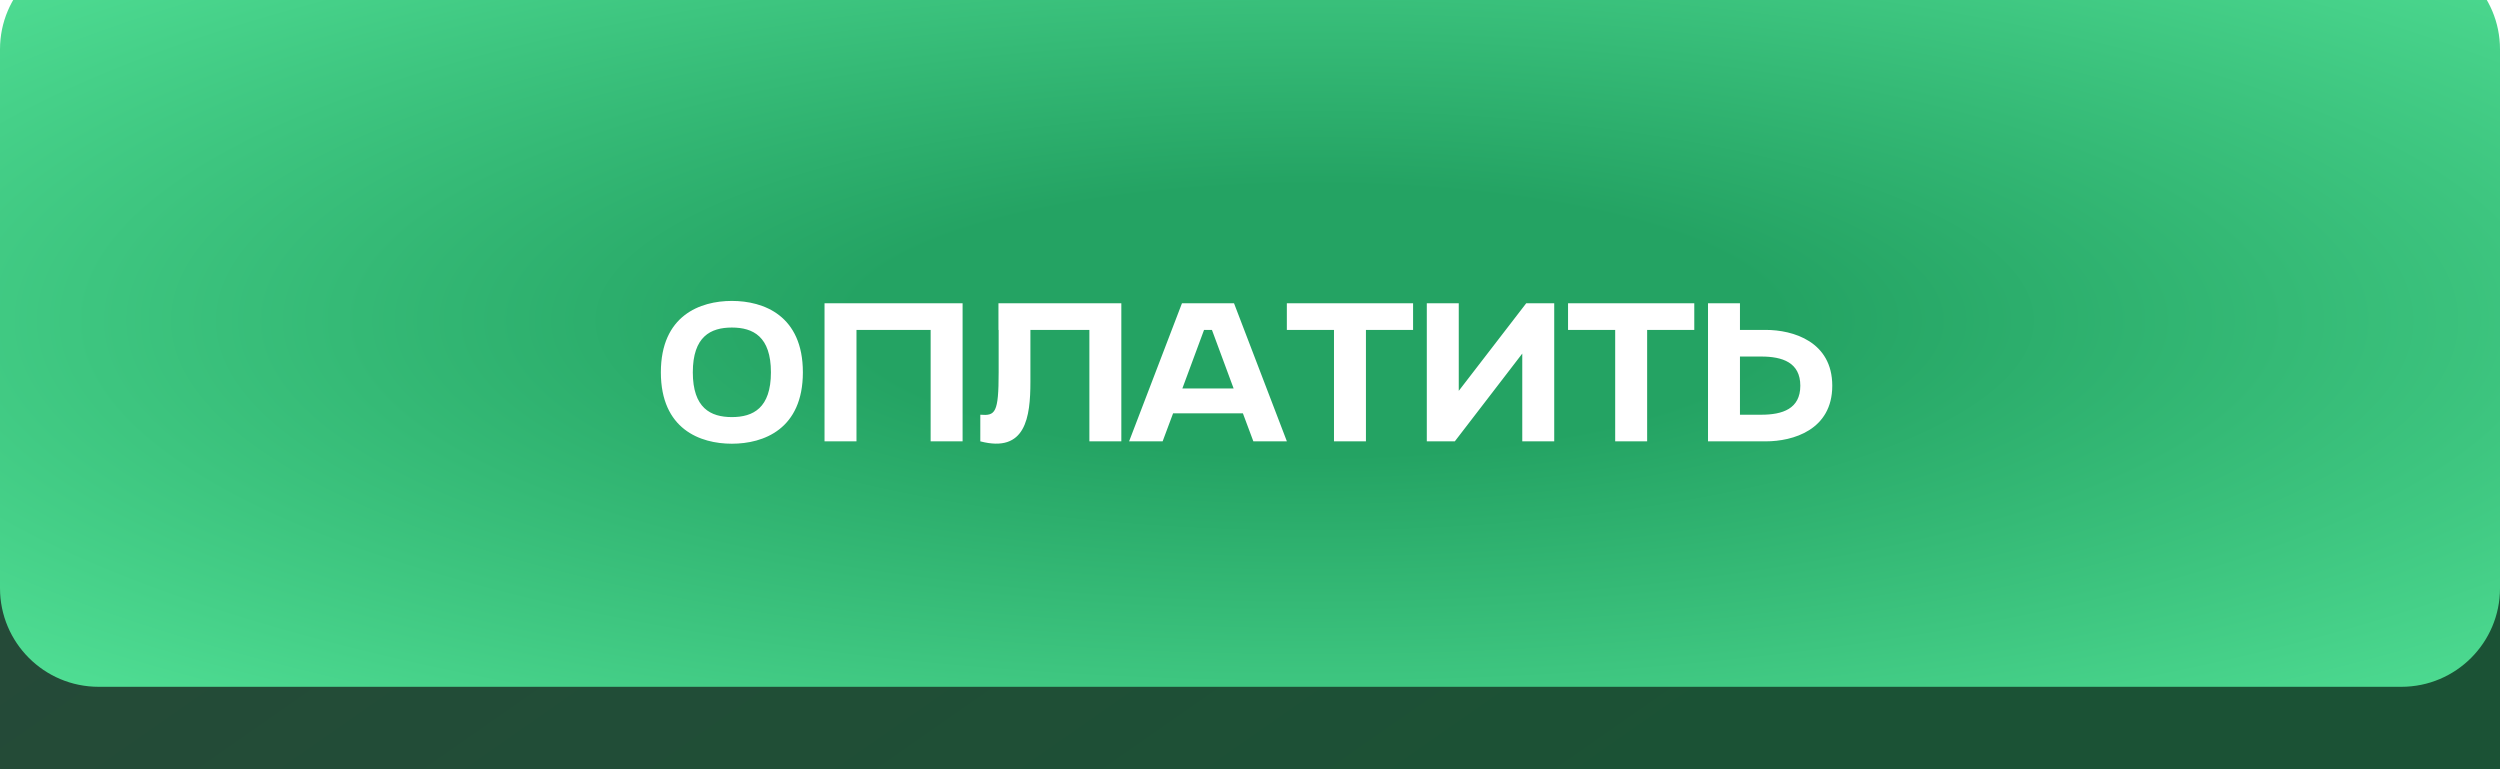 <?xml version="1.0" encoding="UTF-8"?> <svg xmlns="http://www.w3.org/2000/svg" width="507" height="156" viewBox="0 0 507 156" fill="none"> <g filter="url(#filter0_i_104_169)"> <path d="M0 26.572C0 15.527 8.953 6.572 19.999 6.572C64.964 6.572 176.152 6.572 253.5 6.572C330.848 6.572 442.036 6.572 487.001 6.572C498.047 6.572 507 15.527 507 26.572V78.222V135.856C507 146.901 498.047 155.856 487.001 155.856C442.035 155.856 330.843 155.856 253.5 155.856C176.157 155.856 64.965 155.856 19.999 155.856C8.953 155.856 9.55547e-05 146.897 5.06438e-05 135.852C-1.70188e-05 119.21 -2.12417e-06 105.532 1.21586e-05 80.745L0 26.572Z" fill="url(#paint0_linear_104_169)"></path> </g> <g filter="url(#filter1_ii_104_169)"> <path d="M0 20C0 8.954 8.953 0 19.999 0C64.964 0 176.152 0 253.5 0C330.848 0 442.036 0 487.001 0C498.047 0 507 8.954 507 20V71.65V129.283C507 140.329 498.047 149.283 487.001 149.283C442.035 149.283 330.843 149.283 253.5 149.283C176.157 149.283 64.965 149.283 19.999 149.283C8.953 149.283 9.55547e-05 140.325 5.06438e-05 129.279C-1.70188e-05 112.638 -2.12418e-06 98.96 1.21586e-05 74.172L0 20Z" fill="url(#paint1_radial_104_169)"></path> </g> <path d="M134.023 75.506C134.023 87.026 141.983 89.986 148.423 89.986C154.863 89.986 162.823 87.026 162.823 75.506C162.823 63.986 154.863 61.026 148.423 61.026C141.983 61.026 134.023 63.986 134.023 75.506ZM140.503 75.506C140.503 68.266 144.103 66.426 148.423 66.426C152.743 66.426 156.343 68.266 156.343 75.506C156.343 82.746 152.743 84.586 148.423 84.586C144.103 84.586 140.503 82.746 140.503 75.506ZM167.214 61.506V89.506H173.694V66.906H188.734V89.506H195.214V61.506H167.214ZM198.806 84.106V89.506C208.006 91.906 208.966 84.626 208.966 77.426V66.906H220.926V89.506H227.406V61.506H202.486V66.906H202.526V75.506C202.526 83.786 201.846 84.346 198.806 84.106ZM250.261 61.506H239.701L228.981 89.506H235.781L237.901 83.826H252.061L254.181 89.506H260.981L250.261 61.506ZM239.781 78.786L244.181 66.906H245.781L250.181 78.786H239.781ZM270.532 89.506H277.012V66.906H286.572V61.506H260.972V66.906H270.532V89.506ZM315.196 61.506H309.516L295.836 79.266V61.506H289.356V89.506H295.036L308.716 71.706V89.506H315.196V61.506ZM327.56 89.506H334.04V66.906H343.6V61.506H318V66.906H327.56V89.506ZM346.384 89.506H358.104C363.624 89.506 371.584 87.186 371.584 78.226C371.584 69.266 363.624 66.906 358.104 66.906H352.864V61.506H346.384V89.506ZM352.864 84.106V72.306H357.184C361.464 72.306 365.104 73.506 365.104 78.226C365.104 82.906 361.504 84.106 357.184 84.106H352.864Z" fill="white"></path> <defs> <filter id="filter0_i_104_169" x="0" y="6.572" width="507" height="169.283" filterUnits="userSpaceOnUse" color-interpolation-filters="sRGB"> <feFlood flood-opacity="0" result="BackgroundImageFix"></feFlood> <feBlend mode="normal" in="SourceGraphic" in2="BackgroundImageFix" result="shape"></feBlend> <feColorMatrix in="SourceAlpha" type="matrix" values="0 0 0 0 0 0 0 0 0 0 0 0 0 0 0 0 0 0 127 0" result="hardAlpha"></feColorMatrix> <feOffset dy="20"></feOffset> <feGaussianBlur stdDeviation="15"></feGaussianBlur> <feComposite in2="hardAlpha" operator="arithmetic" k2="-1" k3="1"></feComposite> <feColorMatrix type="matrix" values="0 0 0 0 0.617 0 0 0 0 0.861 0 0 0 0 1 0 0 0 0.6 0"></feColorMatrix> <feBlend mode="normal" in2="shape" result="effect1_innerShadow_104_169"></feBlend> </filter> <filter id="filter1_ii_104_169" x="0" y="-20" width="507" height="179.283" filterUnits="userSpaceOnUse" color-interpolation-filters="sRGB"> <feFlood flood-opacity="0" result="BackgroundImageFix"></feFlood> <feBlend mode="normal" in="SourceGraphic" in2="BackgroundImageFix" result="shape"></feBlend> <feColorMatrix in="SourceAlpha" type="matrix" values="0 0 0 0 0 0 0 0 0 0 0 0 0 0 0 0 0 0 127 0" result="hardAlpha"></feColorMatrix> <feOffset dy="10"></feOffset> <feGaussianBlur stdDeviation="15"></feGaussianBlur> <feComposite in2="hardAlpha" operator="arithmetic" k2="-1" k3="1"></feComposite> <feColorMatrix type="matrix" values="0 0 0 0 0.754 0 0 0 0 1 0 0 0 0 0.873 0 0 0 1 0"></feColorMatrix> <feBlend mode="normal" in2="shape" result="effect1_innerShadow_104_169"></feBlend> <feColorMatrix in="SourceAlpha" type="matrix" values="0 0 0 0 0 0 0 0 0 0 0 0 0 0 0 0 0 0 127 0" result="hardAlpha"></feColorMatrix> <feOffset dy="-20"></feOffset> <feGaussianBlur stdDeviation="15"></feGaussianBlur> <feComposite in2="hardAlpha" operator="arithmetic" k2="-1" k3="1"></feComposite> <feColorMatrix type="matrix" values="0 0 0 0 0.163 0 0 0 0 0.537 0 0 0 0 0.344 0 0 0 1 0"></feColorMatrix> <feBlend mode="normal" in2="effect1_innerShadow_104_169" result="effect2_innerShadow_104_169"></feBlend> </filter> <linearGradient id="paint0_linear_104_169" x1="148.814" y1="-20.186" x2="337.381" y2="249.809" gradientUnits="userSpaceOnUse"> <stop stop-color="#264938"></stop> <stop offset="0.718" stop-color="#1B5235"></stop> </linearGradient> <radialGradient id="paint1_radial_104_169" cx="0" cy="0" r="1" gradientUnits="userSpaceOnUse" gradientTransform="translate(266.5 74.928) rotate(89.691) scale(185.503 628.344)"> <stop offset="0.148" stop-color="#24A363"></stop> <stop offset="0.721" stop-color="#5FF3A5"></stop> </radialGradient> </defs> </svg> 